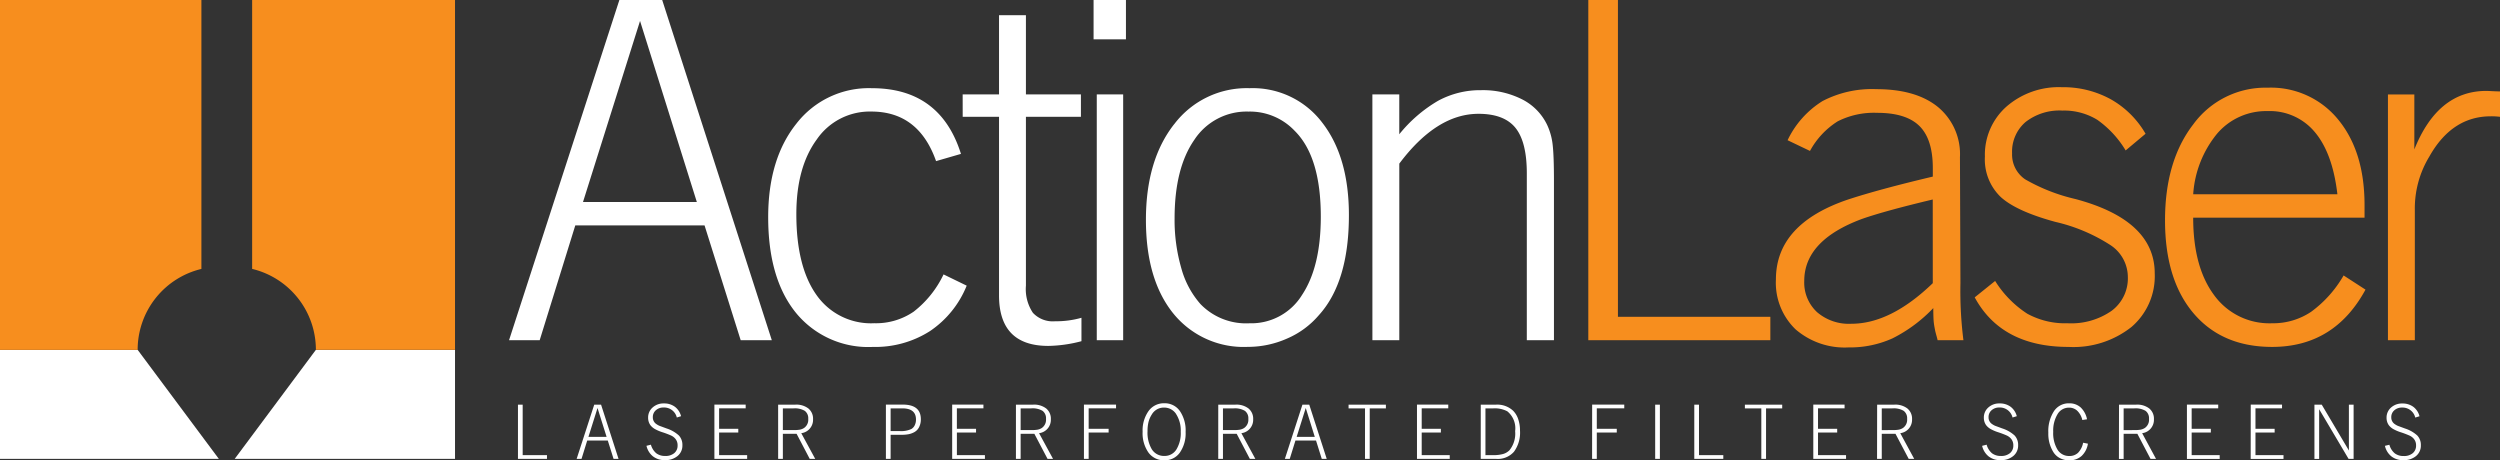 <?xml version="1.0" encoding="UTF-8" standalone="no"?>
<svg
   xmlns:dc="http://purl.org/dc/elements/1.1/"
   xmlns:cc="http://creativecommons.org/ns#"
   xmlns:rdf="http://www.w3.org/1999/02/22-rdf-syntax-ns#"
   xmlns:svg="http://www.w3.org/2000/svg"
   xmlns="http://www.w3.org/2000/svg"
   xmlns:sodipodi="http://sodipodi.sourceforge.net/DTD/sodipodi-0.dtd"
   xmlns:inkscape="http://www.inkscape.org/namespaces/inkscape"
   width="318.175"
   height="58.577"
   viewBox="0 0 318.175 58.577"
   version="1.1"
   id="svg10"
   sodipodi:docname="header-logo.svg">
  <rect x="0" y="0" width="318.175" height="58.577" fill="#333333" stroke="none"/>
  <defs
     id="defs14" />
  <sodipodi:namedview
     pagecolor="#ffffff"
     bordercolor="#666666"
     borderopacity="1"
     objecttolerance="10"
     gridtolerance="10"
     guidetolerance="10"
     inkscape:pageopacity="0"
     inkscape:pageshadow="2"
     inkscape:window-width="640"
     inkscape:window-height="480"
     id="namedview12" />
  <g
     id="Group_3656"
     data-name="Group 3656"
     transform="translate(9879 8840.428)">
    <path
       id="Path_1221"
       data-name="Path 1221"
       d="M0,0V13.877H27.852L17.519,0Z"
       transform="translate(-9879 -8795.904)"
       fill="#fff" />
    <path
       id="Path_1222"
       data-name="Path 1222"
       d="M-.651,0-10.984,13.877h28.04V0Z"
       transform="translate(-9838.146 -8795.904)"
       fill="#fff" />
    <path
       id="Path_1223"
       data-name="Path 1223"
       d="M0,0H25.632V34.227a10.575,10.575,0,0,0-8.113,10.3H0Z"
       transform="translate(-9879 -8840.428)"
       fill="#f78e1e" />
    <path
       id="Path_1224"
       data-name="Path 1224"
       d="M-1.626,0V44.523H-19.332a10.584,10.584,0,0,0-8.113-10.3V0Z"
       transform="translate(-9819.465 -8840.428)"
       fill="#f78e1e" />
    <path
       id="Path_1225"
       data-name="Path 1225"
       d="M0-.446H3.693V-.921H.6V-7.348H0Zm7.469,0H8.09l.722-2.329h2.622l.733,2.329H12.8l-2.223-6.9H9.707Zm1.5-2.8,1.157-3.674L11.279-3.25Zm7.386,1.137a2.4,2.4,0,0,0,.832,1.349,2.38,2.38,0,0,0,1.508.475A2.422,2.422,0,0,0,20.312-.81a1.7,1.7,0,0,0,.616-1.364,1.738,1.738,0,0,0-.45-1.25,4.264,4.264,0,0,0-1.556-.892l-.929-.343a2.158,2.158,0,0,1-.5-.309,1.013,1.013,0,0,1-.328-.788,1.128,1.128,0,0,1,.389-.881,1.43,1.43,0,0,1,.986-.346,1.657,1.657,0,0,1,1.677,1.273l.541-.167a2.177,2.177,0,0,0-.786-1.2,2.273,2.273,0,0,0-1.4-.424,2.06,2.06,0,0,0-1.435.515,1.676,1.676,0,0,0-.571,1.3,1.6,1.6,0,0,0,.288.95,1.9,1.9,0,0,0,.538.472,5.14,5.14,0,0,0,.922.406,11.515,11.515,0,0,1,1.183.445,1.574,1.574,0,0,1,.495.364,1.266,1.266,0,0,1,.324.889,1.224,1.224,0,0,1-.424.983,1.7,1.7,0,0,1-1.142.361,1.812,1.812,0,0,1-1.15-.346,2.181,2.181,0,0,1-.679-1.089ZM25-.446h4.168V-.921H25.6V-3.8h2.441v-.475H25.6v-2.6h3.381v-.475H25Zm8.114,0h.6V-3.634h1.749L37.132-.446h.7L36.056-3.715a1.711,1.711,0,0,0,1.5-1.779,1.675,1.675,0,0,0-.592-1.364,2.518,2.518,0,0,0-1.652-.49h-2.2Zm.6-3.663V-6.873h1.365a2.488,2.488,0,0,1,1.427.316,1.18,1.18,0,0,1,.437,1.028,1.266,1.266,0,0,1-.531,1.151,1.541,1.541,0,0,1-.526.213,4.231,4.231,0,0,1-.778.056ZM46.828-.446h.6V-3.508h1.314a5.1,5.1,0,0,0,.99-.078,2.565,2.565,0,0,0,.718-.265A1.464,1.464,0,0,0,51.06-4.5a2.16,2.16,0,0,0,.215-.988q0-1.864-2.294-1.865H46.828Zm.6-3.537v-2.89h1.485q1.744,0,1.743,1.42a1.617,1.617,0,0,1-.159.73,1.09,1.09,0,0,1-.432.478,3.075,3.075,0,0,1-1.481.262ZM55.262-.446H59.43V-.921H55.863V-3.8H58.3v-.475h-2.44v-2.6h3.38v-.475H55.262Zm8.114,0h.6V-3.634h1.748L67.4-.446h.7L66.321-3.715a1.71,1.71,0,0,0,1.5-1.779,1.674,1.674,0,0,0-.591-1.364,2.521,2.521,0,0,0-1.653-.49h-2.2Zm.6-3.663V-6.873h1.364a2.484,2.484,0,0,1,1.427.316,1.181,1.181,0,0,1,.437,1.028,1.266,1.266,0,0,1-.531,1.151,1.533,1.533,0,0,1-.526.213,4.224,4.224,0,0,1-.778.056ZM72.032-.446h.6V-3.8h2.542v-.475H72.633v-2.6h3.486v-.475H72.032ZM79.5-3.9a4.283,4.283,0,0,0,.745,2.653,2.42,2.42,0,0,0,2.039.98,2.32,2.32,0,0,0,1.956-.98,4.281,4.281,0,0,0,.732-2.623,4.379,4.379,0,0,0-.732-2.668,2.346,2.346,0,0,0-1.986-.985,2.388,2.388,0,0,0-2,.991A4.248,4.248,0,0,0,79.5-3.9m4.269-2.236A3.851,3.851,0,0,1,84.352-3.9,3.991,3.991,0,0,1,83.8-1.646a1.741,1.741,0,0,1-1.521.827,1.816,1.816,0,0,1-1.592-.821,4.113,4.113,0,0,1-.561-2.332,4.77,4.77,0,0,1,.124-1.165,3.274,3.274,0,0,1,.412-.947,1.775,1.775,0,0,1,1.561-.889,1.8,1.8,0,0,1,1.551.835M89.125-.446h.6V-3.634h1.749L93.147-.446h.7L92.07-3.715a1.711,1.711,0,0,0,1.5-1.779,1.675,1.675,0,0,0-.592-1.364,2.518,2.518,0,0,0-1.652-.49h-2.2Zm.6-3.663V-6.873H91.09a2.489,2.489,0,0,1,1.428.316,1.182,1.182,0,0,1,.437,1.028,1.266,1.266,0,0,1-.531,1.151,1.529,1.529,0,0,1-.525.213,4.231,4.231,0,0,1-.778.056Zm7.88,3.663h.621l.722-2.329h2.623L102.3-.446h.631l-2.223-6.9h-.869Zm1.5-2.8,1.157-3.674,1.151,3.674Zm9.3-3.623h2.056v-.475h-4.75v.475h2.092V-.446h.6Zm6.013,6.427h4.168V-.921h-3.567V-3.8h2.44v-.475h-2.44v-2.6h3.38v-.475h-3.981Zm8.114,0h2.006a2.735,2.735,0,0,0,2.229-.917,4.111,4.111,0,0,0,.763-2.686,4.409,4.409,0,0,0-.228-1.453,2.781,2.781,0,0,0-.642-1.069,2.95,2.95,0,0,0-2.2-.778h-1.925Zm.6-.475V-6.873h1.021a3.394,3.394,0,0,1,1.758.373,2.786,2.786,0,0,1,1,2.527,3.358,3.358,0,0,1-.722,2.43,1.9,1.9,0,0,1-.817.478,4.548,4.548,0,0,1-1.265.144Zm13.572.475h.6V-3.8h2.542v-.475h-2.542v-2.6H140.8v-.475h-4.088Zm8.029,0h.6v-6.9h-.6Zm4.977,0h3.694V-.921h-3.093V-7.348h-.6Zm9.134-6.427h2.056v-.475h-4.749v.475h2.091V-.446h.6Zm6.013,6.427h4.168V-.921h-3.567V-3.8h2.44v-.475h-2.44v-2.6h3.38v-.475h-3.981Zm8.114,0h.6V-3.634h1.748L177-.446h.7l-1.774-3.269a1.711,1.711,0,0,0,1.5-1.779,1.675,1.675,0,0,0-.592-1.364,2.518,2.518,0,0,0-1.652-.49h-2.2Zm.6-3.663V-6.873h1.364a2.49,2.49,0,0,1,1.428.316,1.182,1.182,0,0,1,.436,1.028,1.266,1.266,0,0,1-.531,1.151,1.529,1.529,0,0,1-.525.213,4.231,4.231,0,0,1-.778.056Zm12.773,2a2.4,2.4,0,0,0,.832,1.349,2.382,2.382,0,0,0,1.508.475A2.422,2.422,0,0,0,190.31-.81a1.7,1.7,0,0,0,.616-1.364,1.738,1.738,0,0,0-.45-1.25,4.255,4.255,0,0,0-1.556-.892l-.929-.343a2.158,2.158,0,0,1-.5-.309,1.013,1.013,0,0,1-.328-.788,1.128,1.128,0,0,1,.389-.881,1.43,1.43,0,0,1,.986-.346,1.657,1.657,0,0,1,1.677,1.273l.541-.167a2.18,2.18,0,0,0-.786-1.2,2.278,2.278,0,0,0-1.4-.424,2.06,2.06,0,0,0-1.435.515,1.676,1.676,0,0,0-.571,1.3,1.6,1.6,0,0,0,.288.95,1.9,1.9,0,0,0,.538.472,5.139,5.139,0,0,0,.922.406,11.516,11.516,0,0,1,1.183.445,1.573,1.573,0,0,1,.495.364,1.266,1.266,0,0,1,.324.889,1.224,1.224,0,0,1-.424.983,1.7,1.7,0,0,1-1.142.361,1.812,1.812,0,0,1-1.15-.346,2.181,2.181,0,0,1-.679-1.089Zm12.853-.394a2.511,2.511,0,0,1-.642,1.278,1.573,1.573,0,0,1-1.127.41,1.7,1.7,0,0,1-1.495-.819,4.045,4.045,0,0,1-.541-2.253,4.066,4.066,0,0,1,.546-2.244,1.669,1.669,0,0,1,1.46-.838,1.5,1.5,0,0,1,1.056.4,2.389,2.389,0,0,1,.642,1.172l.6-.091a2.831,2.831,0,0,0-.818-1.516,2.12,2.12,0,0,0-1.46-.516,2.247,2.247,0,0,0-1.935,1.006,4.669,4.669,0,0,0-.713,2.743,4.389,4.389,0,0,0,.611,2.41,2.142,2.142,0,0,0,.847.809,2.482,2.482,0,0,0,1.19.288,2.289,2.289,0,0,0,1.579-.548,2.68,2.68,0,0,0,.811-1.574Zm4.557,2.061h.6V-3.634h1.749l1.673,3.188h.7L206.71-3.715a1.711,1.711,0,0,0,1.5-1.779,1.675,1.675,0,0,0-.592-1.364,2.518,2.518,0,0,0-1.652-.49h-2.2Zm.6-3.663V-6.873h1.365a2.488,2.488,0,0,1,1.427.316,1.18,1.18,0,0,1,.437,1.028,1.267,1.267,0,0,1-.53,1.151,1.541,1.541,0,0,1-.526.213,4.231,4.231,0,0,1-.778.056Zm8.055,3.663h4.169V-.921h-3.567V-3.8h2.44v-.475h-2.44v-2.6h3.38v-.475h-3.982Zm8.114,0H224.7V-.921h-3.567V-3.8h2.44v-.475h-2.44v-2.6h3.38v-.475h-3.982Zm8.114,0h.6V-6.767l3.744,6.321h.642v-6.9h-.6v5.836l-3.456-5.836h-.93Zm8.971-1.667a2.4,2.4,0,0,0,.831,1.349,2.383,2.383,0,0,0,1.509.475,2.422,2.422,0,0,0,1.617-.521,1.7,1.7,0,0,0,.616-1.364,1.742,1.742,0,0,0-.45-1.25,4.261,4.261,0,0,0-1.557-.892l-.929-.343a2.158,2.158,0,0,1-.5-.309,1.016,1.016,0,0,1-.328-.788,1.126,1.126,0,0,1,.389-.881,1.429,1.429,0,0,1,.985-.346,1.656,1.656,0,0,1,1.677,1.273l.541-.167a2.175,2.175,0,0,0-.786-1.2,2.277,2.277,0,0,0-1.4-.424,2.062,2.062,0,0,0-1.435.515,1.676,1.676,0,0,0-.571,1.3,1.6,1.6,0,0,0,.288.95,1.912,1.912,0,0,0,.538.472,5.184,5.184,0,0,0,.923.406,11.562,11.562,0,0,1,1.182.445,1.577,1.577,0,0,1,.5.364,1.266,1.266,0,0,1,.324.889,1.224,1.224,0,0,1-.425.983,1.7,1.7,0,0,1-1.142.361,1.81,1.81,0,0,1-1.149-.346,2.176,2.176,0,0,1-.68-1.089Z"
       transform="translate(-9813.079 -8781.582)"
       fill="#fff" />
    <path
       id="Path_1226"
       data-name="Path 1226"
       d="M0-2.727H23.169V-5.707H3.771V-46.022H0Zm47.742,0a49.808,49.808,0,0,1-.38-7.258L47.3-26.023a7.774,7.774,0,0,0-2.788-6.371q-2.79-2.282-7.861-2.282A13.577,13.577,0,0,0,29.8-33.155a11.87,11.87,0,0,0-4.437,4.977l2.852,1.363a10.163,10.163,0,0,1,3.534-3.772,10.214,10.214,0,0,1,5.024-1.077q3.676,0,5.372,1.679t1.7,5.326v1.109q-6.814,1.616-10.776,2.915-9.192,3.107-9.192,10.174a8.235,8.235,0,0,0,2.488,6.34A9.547,9.547,0,0,0,33.13-1.808a13.116,13.116,0,0,0,5.595-1.157,18.753,18.753,0,0,0,5.182-3.85c0,.4.006.76.016,1.077s.026.571.048.761.053.407.1.65.073.412.1.507.069.275.143.538.12.45.142.555Zm-3.9-7.258Q38.487-4.819,33.479-4.819A6.2,6.2,0,0,1,29.1-6.309a5.132,5.132,0,0,1-1.616-3.962q0-5.165,7.354-7.892,2.883-1.013,9-2.472Zm5.336,1.806Q52.6-1.871,61.127-1.871a11.9,11.9,0,0,0,8-2.536,8.509,8.509,0,0,0,2.963-6.814q0-6.783-10.11-9.477A23.28,23.28,0,0,1,55.6-23.2a3.8,3.8,0,0,1-1.664-3.3,4.971,4.971,0,0,1,1.712-3.993,7,7,0,0,1,4.691-1.457,8.082,8.082,0,0,1,4.437,1.172,12.85,12.85,0,0,1,3.613,3.9L70.922-29a11.794,11.794,0,0,0-4.453-4.405,12.555,12.555,0,0,0-6.2-1.521,10.134,10.134,0,0,0-7.053,2.471,8.187,8.187,0,0,0-2.741,6.371,6.619,6.619,0,0,0,1.981,5.1q1.98,1.839,6.989,3.2a21.9,21.9,0,0,1,7.068,2.994,4.88,4.88,0,0,1,2.155,4.009,5.146,5.146,0,0,1-2.06,4.31A8.981,8.981,0,0,1,61-4.882,10.038,10.038,0,0,1,55.866-6.1a13.378,13.378,0,0,1-4.088-4.168Zm46.95-2.789a14.933,14.933,0,0,1-4.136,4.628,8.685,8.685,0,0,1-4.96,1.458,8.686,8.686,0,0,1-7.386-3.581q-2.661-3.581-2.662-9.857H98.792v-1.616q0-6.783-3.343-10.856a11.027,11.027,0,0,0-8.986-4.072A11.379,11.379,0,0,0,77-30.206q-3.6,4.658-3.6,12.233,0,7.544,3.629,11.822t10,4.279q7.922,0,11.885-7.29ZM76.986-21.3a13.524,13.524,0,0,1,3.074-7.75,8.218,8.218,0,0,1,6.4-2.836,7.446,7.446,0,0,1,6.022,2.694Q94.735-26.5,95.338-21.3ZM101.77-2.727h3.423V-19.272a12.713,12.713,0,0,1,1.838-6.815q2.884-5.134,7.829-5.135a8.614,8.614,0,0,1,1.172.064v-3.233q-.412,0-.982-.031t-.761-.032q-6.181,0-9.159,7.448v-7h-3.36Z"
       transform="translate(-9676.857 -8794.404)"
       fill="#f78e1e" />
    <path
       id="Path_1227"
       data-name="Path 1227"
       d="M0-2.727H3.9L8.431-17.339h16.45l4.6,14.612h3.961L19.492-46.022H14.041ZM9.413-20.318,16.672-43.36,23.9-20.318ZM55.3-11.1a13.082,13.082,0,0,1-3.8,4.739,8.466,8.466,0,0,1-5.008,1.474A8.464,8.464,0,0,1,39.116-8.5q-2.551-3.612-2.551-10.269,0-5.958,2.6-9.508a8.178,8.178,0,0,1,6.941-3.55q6.023,0,8.241,6.308l3.169-.919Q54.885-34.8,46.169-34.8a11.654,11.654,0,0,0-9.588,4.5q-3.6,4.5-3.6,11.917,0,7.8,3.518,12.155A11.884,11.884,0,0,0,46.3-1.871,12.935,12.935,0,0,0,53.57-3.884a12.679,12.679,0,0,0,4.675-5.784Zm2.436-20.062H62.36V-8.432Q62.36-2,68.636-2a17.44,17.44,0,0,0,4.215-.6V-5.58a11.744,11.744,0,0,1-3.359.443A3.448,3.448,0,0,1,66.67-6.214a5.416,5.416,0,0,1-.887-3.454V-31.157h7V-34.01h-7V-44.089H62.36V-34.01H57.732Zm16.657-9.857h4.12v-5.008h-4.12ZM74.8-2.727h3.359V-34.01H74.8Zm9.856-27.5q-3.6,4.58-3.6,12.186,0,7.544,3.438,11.854a11.51,11.51,0,0,0,9.525,4.31,12.3,12.3,0,0,0,5.008-1.062A11.037,11.037,0,0,0,103.056-5.9q3.834-4.215,3.834-12.741,0-7.417-3.406-11.79A11.091,11.091,0,0,0,94.245-34.8a11.575,11.575,0,0,0-9.588,4.58m15.356.871q3.3,3.3,3.3,10.9,0,6.371-2.392,9.968a7.583,7.583,0,0,1-6.672,3.6A8.071,8.071,0,0,1,88-7.323a11.45,11.45,0,0,1-2.44-4.564,22.02,22.02,0,0,1-.856-6.339q0-6.371,2.5-9.984a7.957,7.957,0,0,1,6.91-3.613,7.847,7.847,0,0,1,5.895,2.472m9.871,26.624h3.423V-25.2q4.754-6.339,10.079-6.339,3.264,0,4.707,1.79t1.442,5.785V-2.727h3.454V-23.043q0-3.075-.158-4.5a8.063,8.063,0,0,0-.7-2.567,7.055,7.055,0,0,0-3.184-3.265,11.032,11.032,0,0,0-5.246-1.172,11.2,11.2,0,0,0-5.452,1.347,17.985,17.985,0,0,0-4.945,4.263V-34.01h-3.423Z"
       transform="translate(-9814.214 -8794.404)"
       fill="#fff" />
  </g>
</svg>
